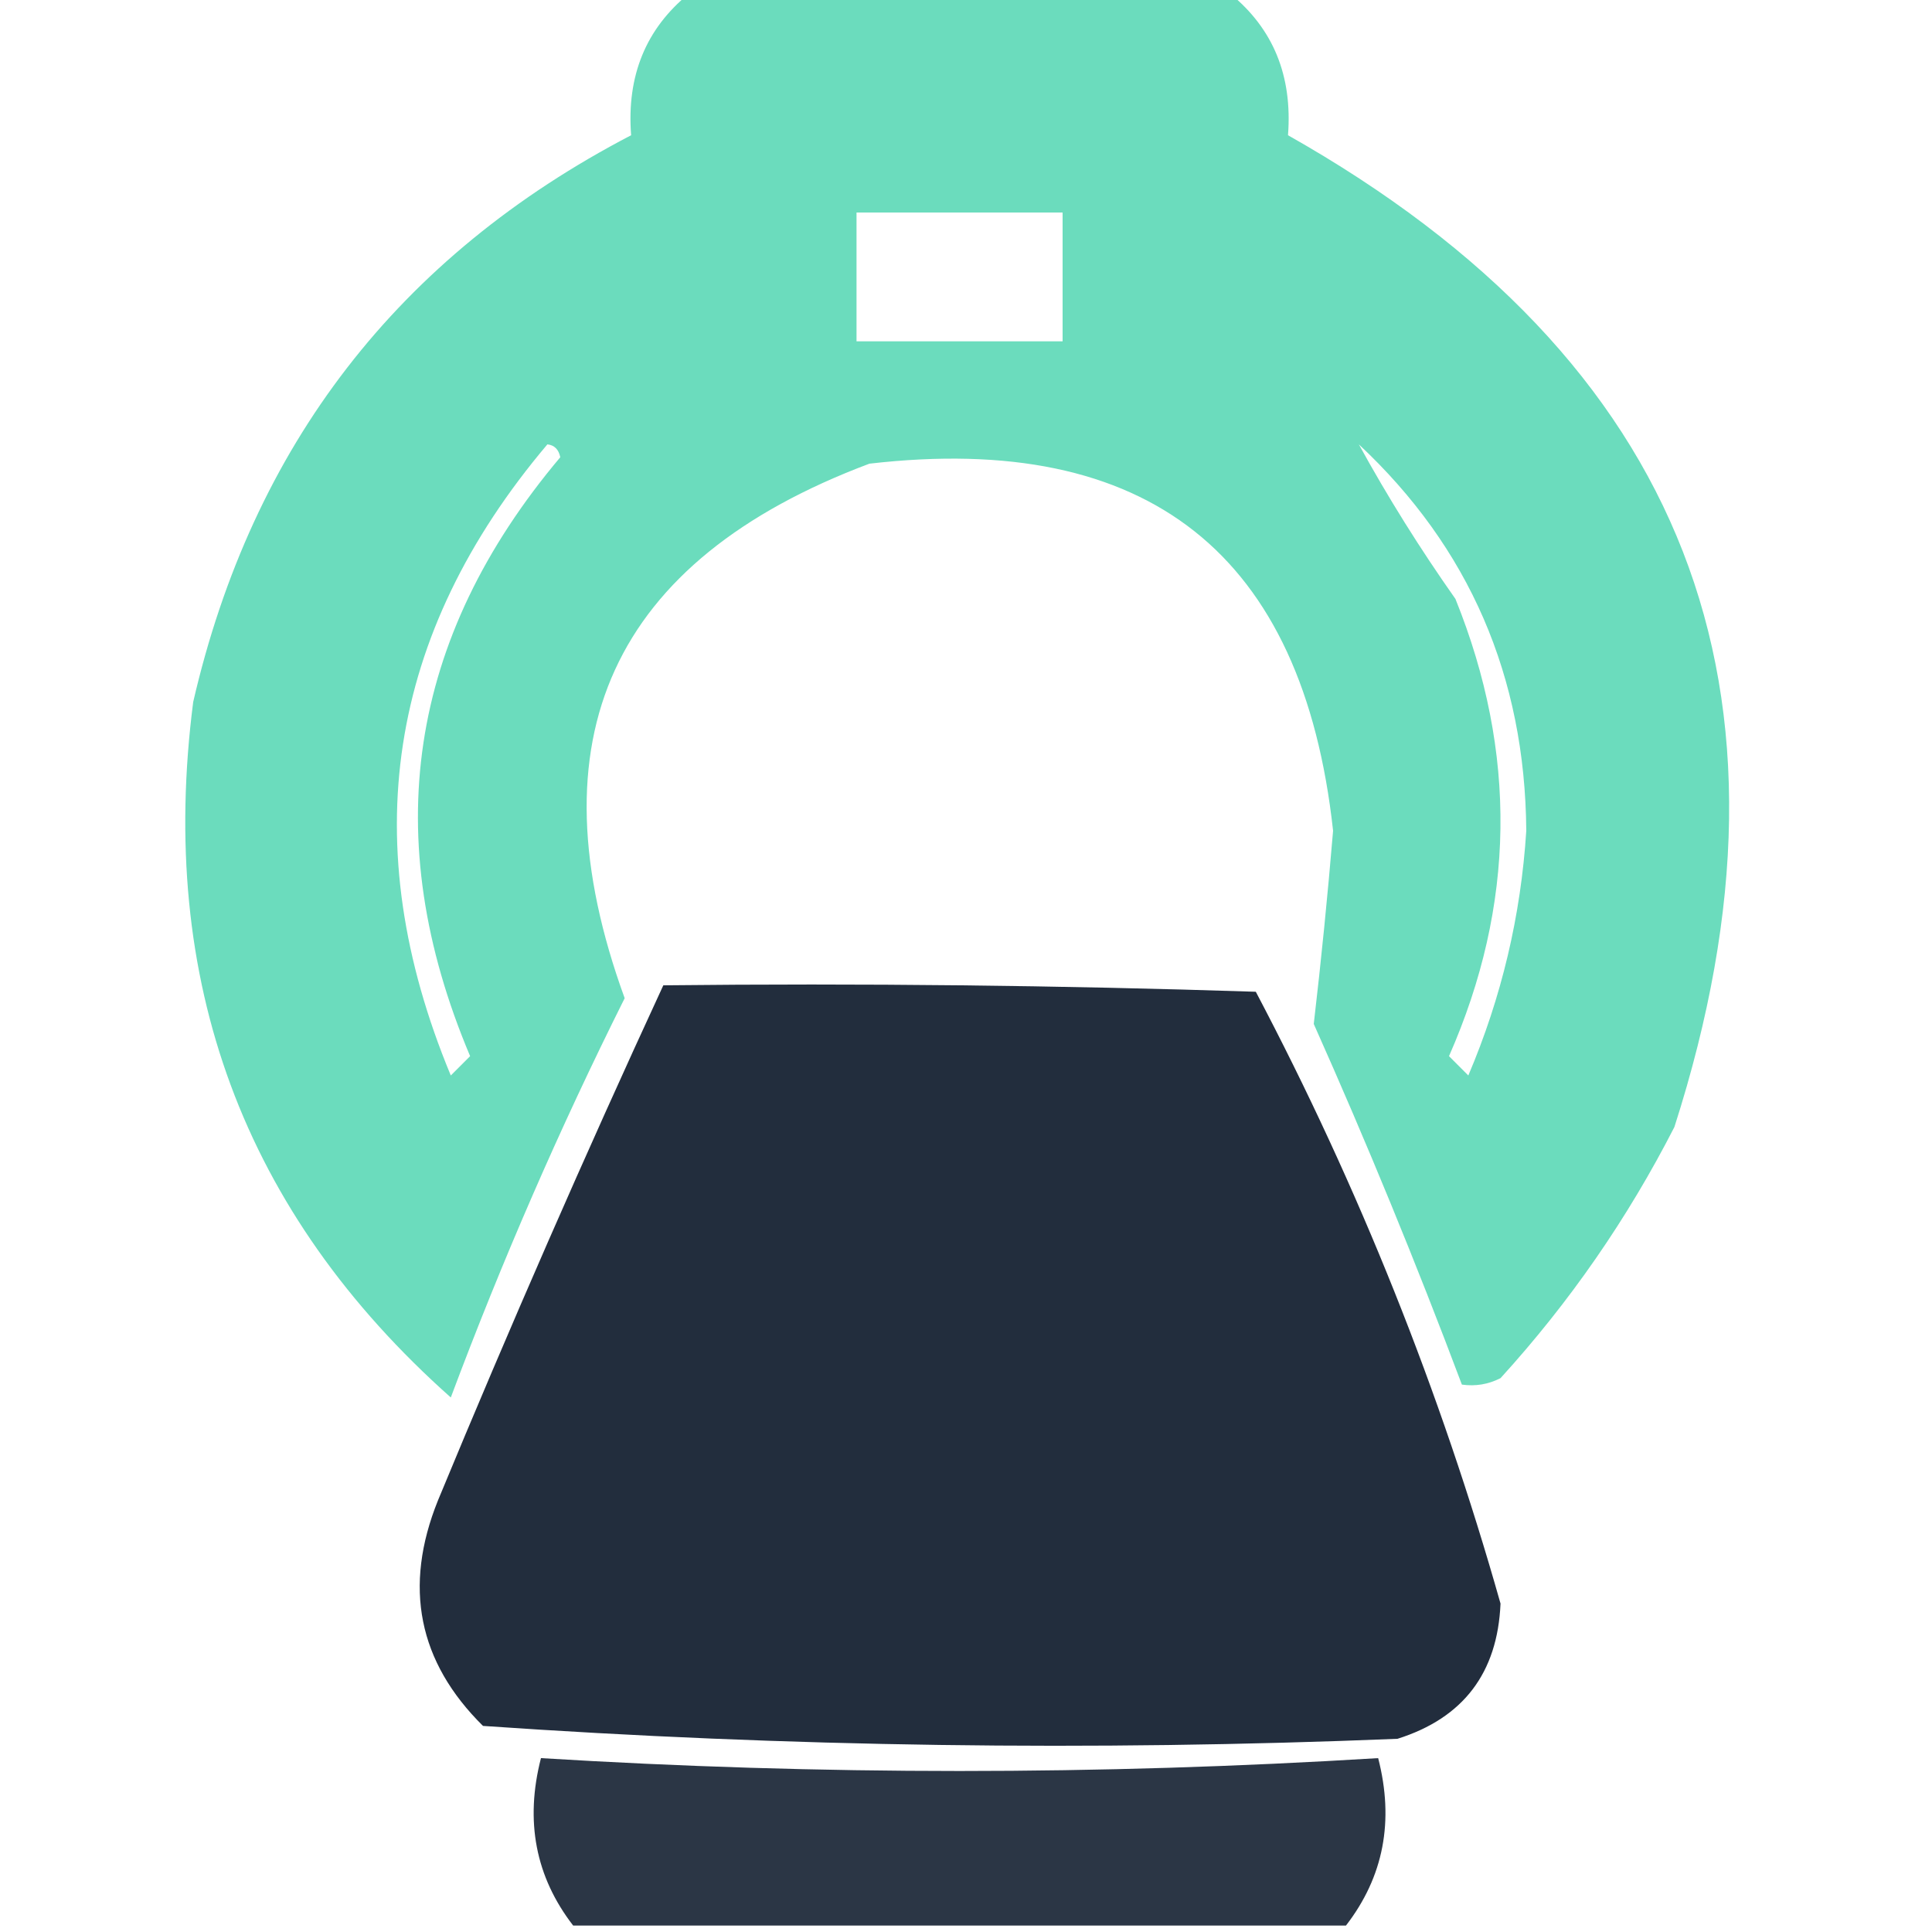 <?xml version="1.0" encoding="UTF-8"?>
<svg xmlns="http://www.w3.org/2000/svg" xmlns:xlink="http://www.w3.org/1999/xlink" version="1.1" width="150px" height="150px" style="shape-rendering:geometricPrecision; text-rendering:geometricPrecision; image-rendering:optimizeQuality; fill-rule:evenodd; clip-rule:evenodd">
  <g>
    <path style="opacity:0.938" fill="#62dab9" d="M 53.5,-0.5 C 67.5,-0.5 81.5,-0.5 95.5,-0.5C 98.855,2.224 100.355,5.89 100,10.5C 130.878,27.936 140.878,53.602 130,87.5C 126.363,94.61 121.863,101.11 116.5,107C 115.552,107.483 114.552,107.649 113.5,107.5C 109.962,98.085 106.129,88.751 102,79.5C 102.577,74.564 103.077,69.564 103.5,64.5C 101.149,42.995 89.149,33.495 67.5,36C 47.497,43.509 41.163,57.343 48.5,77.5C 43.461,87.579 38.961,97.913 35,108.5C 18.882,94.16 12.215,76.16 15,54.5C 19.598,34.575 30.932,19.909 49,10.5C 48.645,5.89 50.145,2.224 53.5,-0.5 Z M 66.5,16.5 C 71.833,16.5 77.167,16.5 82.5,16.5C 82.5,19.833 82.5,23.167 82.5,26.5C 77.167,26.5 71.833,26.5 66.5,26.5C 66.5,23.167 66.5,19.833 66.5,16.5 Z M 42.5,34.5 C 43.043,34.56 43.376,34.893 43.5,35.5C 31.671,49.544 29.338,65.044 36.5,82C 36,82.5 35.5,83 35,83.5C 27.546,65.562 30.046,49.228 42.5,34.5 Z M 105.5,34.5 C 114.074,42.522 118.407,52.522 118.5,64.5C 118.081,71.098 116.581,77.431 114,83.5C 113.5,83 113,82.5 112.5,82C 117.658,70.286 117.825,58.453 113,46.5C 110.249,42.598 107.749,38.598 105.5,34.5 Z"></path>
  </g>
  <g>
    <path style="opacity:0.971" fill="#1c2838" d="M 51.5,76.5 C 66.837,76.333 82.17,76.5 97.5,77C 105.506,92.191 111.84,108.024 116.5,124.5C 116.271,129.891 113.605,133.391 108.5,135C 84.77,135.97 61.103,135.636 37.5,134C 32.469,129.03 31.302,123.196 34,116.5C 39.573,103.024 45.406,89.69 51.5,76.5 Z"></path>
  </g>
  <g>
    <path style="opacity:0.937" fill="#1d2939" d="M 104.5,149.5 C 84.5,149.5 64.5,149.5 44.5,149.5C 41.576,145.716 40.743,141.383 42,136.5C 63.667,137.833 85.333,137.833 107,136.5C 108.257,141.383 107.424,145.716 104.5,149.5 Z"></path>
  </g>
</svg>

